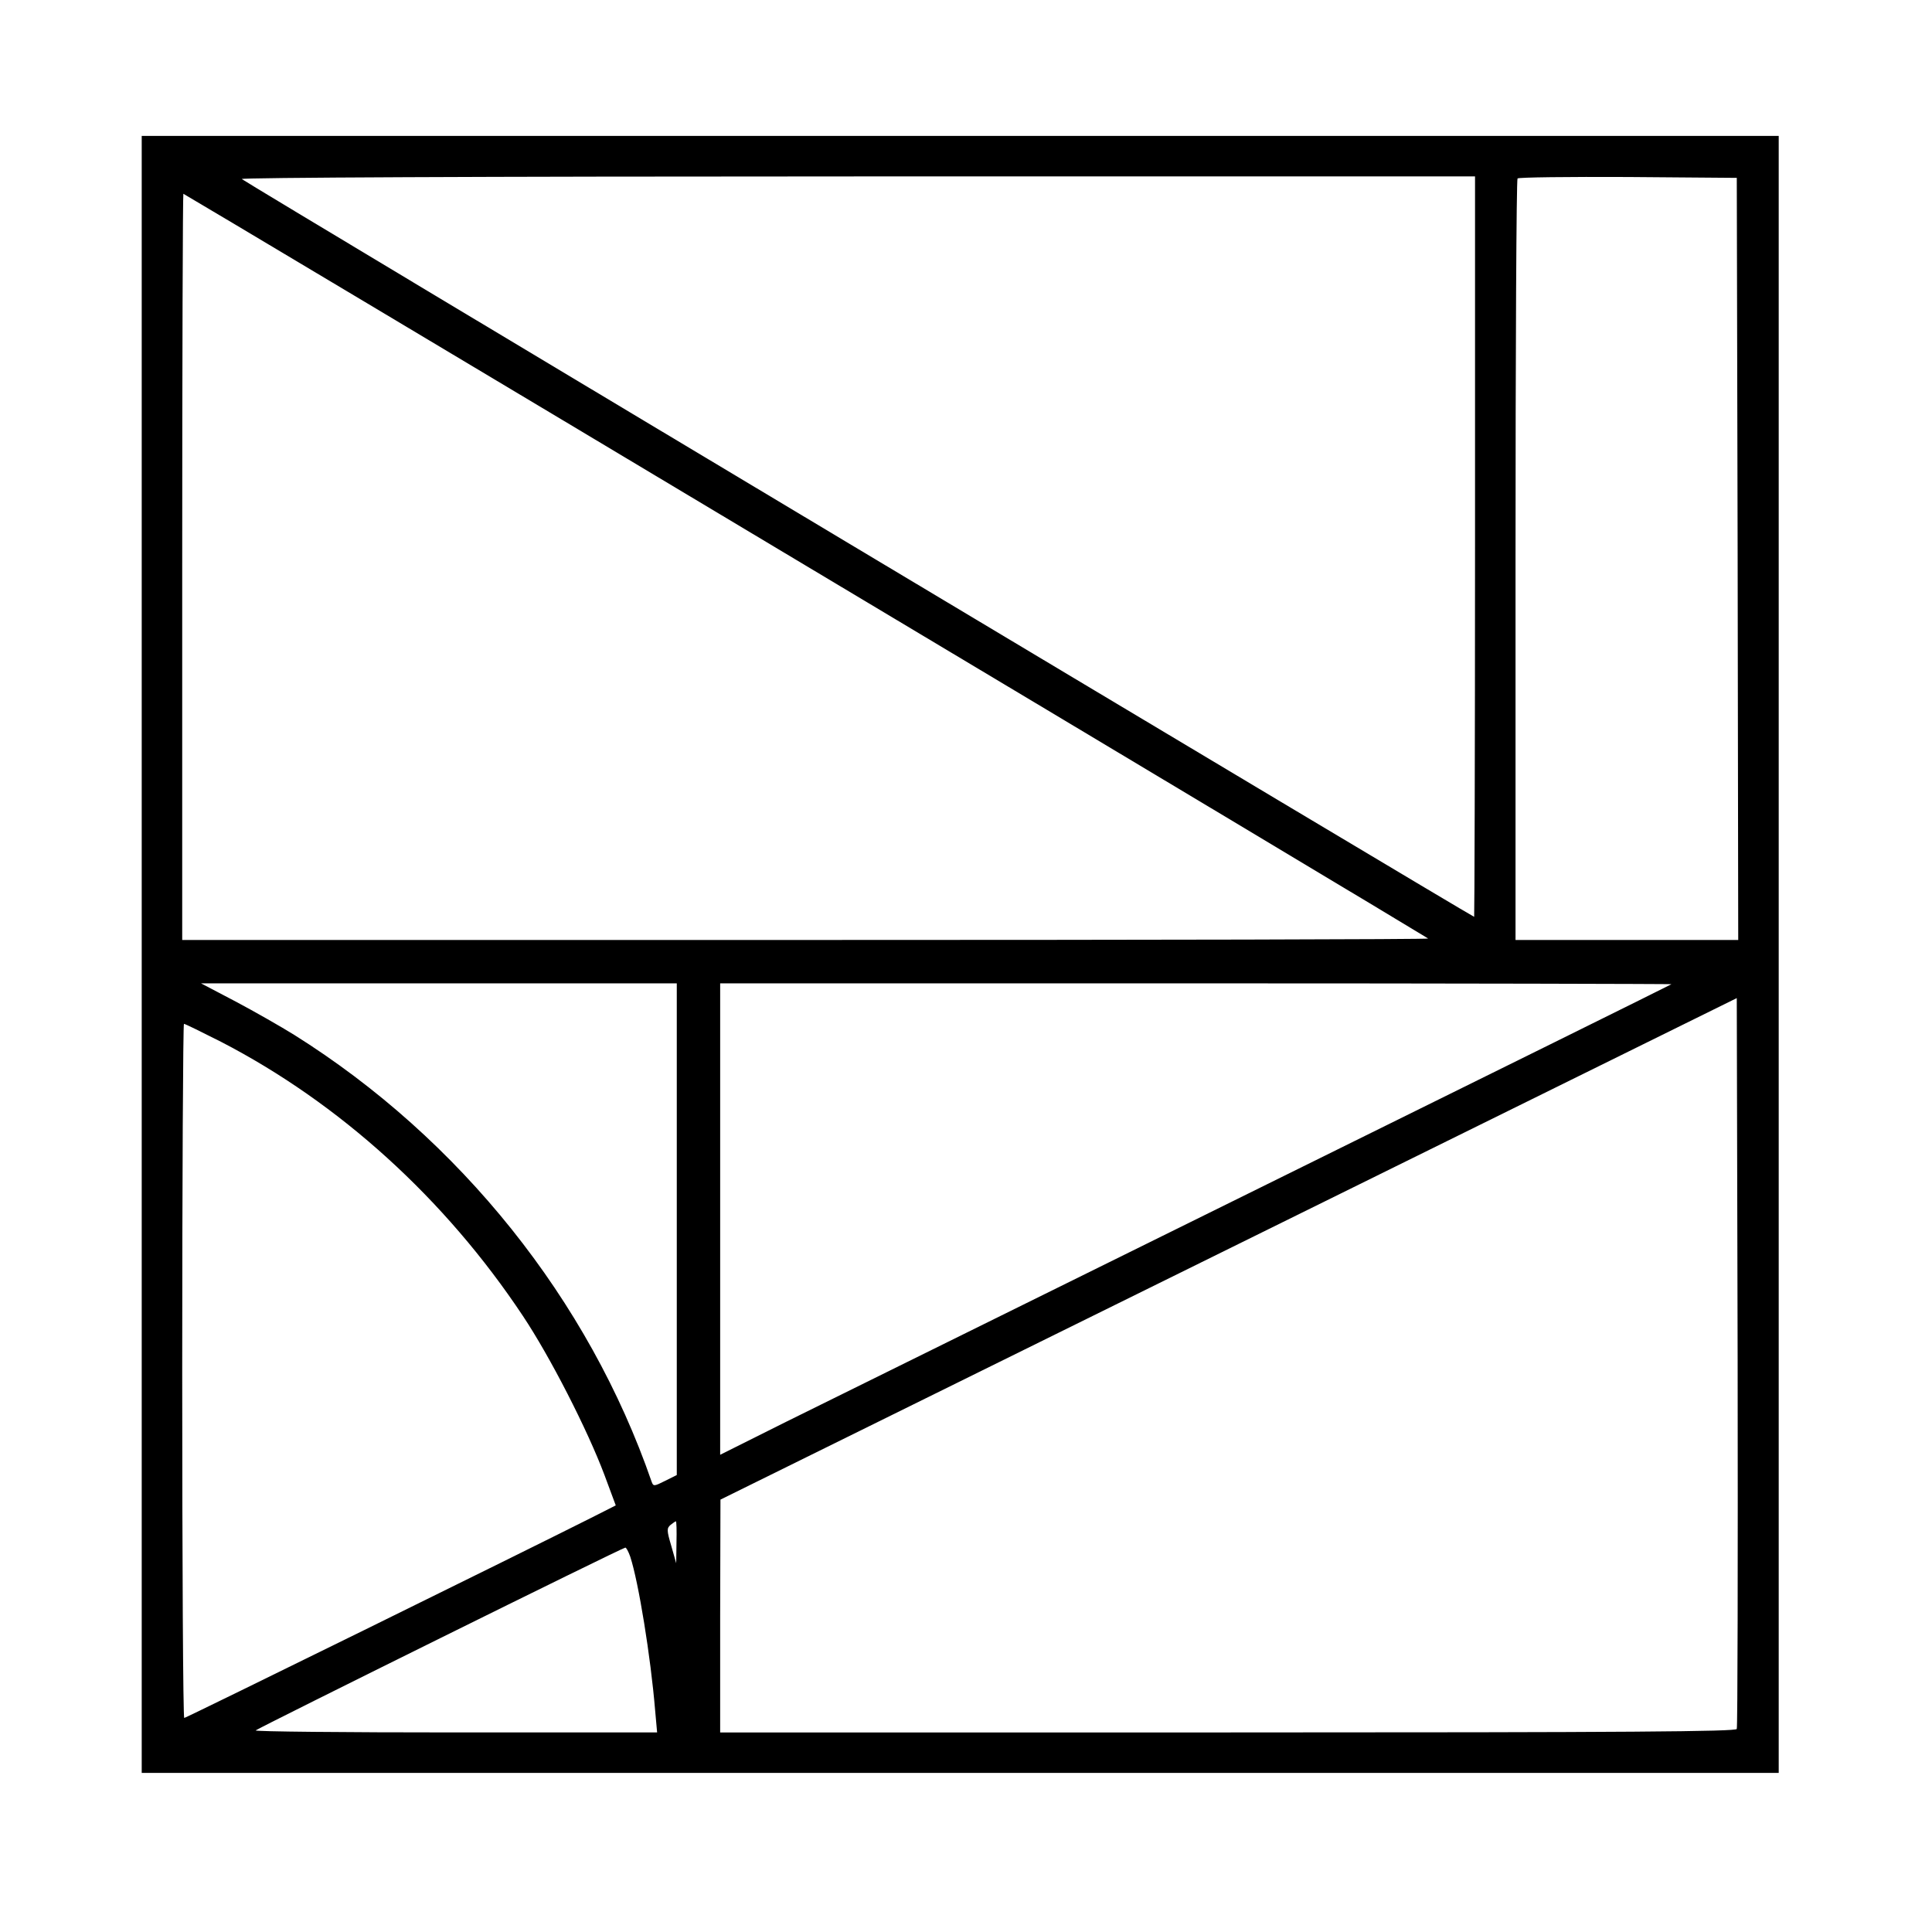 <?xml version="1.0" standalone="no"?>
<!DOCTYPE svg PUBLIC "-//W3C//DTD SVG 20010904//EN"
 "http://www.w3.org/TR/2001/REC-SVG-20010904/DTD/svg10.dtd">
<svg version="1.0" xmlns="http://www.w3.org/2000/svg"
 width="668pt" height="668pt" viewBox="0 0 668 668"
 preserveAspectRatio="xMidYMid meet">
<g transform="translate(0,668) scale(0.1,-0.1)"
fill="#000000" stroke="none">
<path d="M490 3380 l0 -2830 2830 0 2830 0 0 2830 0 2830 -2830 0 -2830 0 0
-2830z m4610 1410 c0 -704 -2 -1280 -3 -1280 -7 0 -4252 2541 -4261 2551 -6 5
814 9 2127 9 l2137 0 0 -1280z m908 -42 l2 -1318 -385 0 -385 0 0 1313 c0 723
3 1317 7 1320 4 4 176 6 382 5 l376 -3 3 -1317z m-3223 -23 c1181 -706 2150
-1287 2153 -1290 3 -3 -965 -5 -2151 -5 l-2157 0 0 1290 c0 710 2 1290 4 1290
2 0 970 -578 2151 -1285z m-445 -2295 l0 -850 -40 -20 c-38 -19 -41 -20 -47
-3 -217 628 -662 1185 -1236 1545 -45 28 -136 80 -202 115 l-120 63 823 0 822
0 0 -850z m3439 847 c-2 -2 -641 -318 -1419 -702 -778 -384 -1517 -749 -1642
-811 l-228 -114 0 815 0 815 1647 0 c905 0 1644 -2 1642 -3z m226 -2575 c-3
-9 -365 -12 -1760 -12 l-1755 0 0 403 1 402 1757 867 1757 867 3 -1257 c1
-691 0 -1263 -3 -1270z m-5241 2376 c410 -212 775 -543 1044 -948 94 -141 223
-393 282 -550 l39 -105 -87 -44 c-222 -112 -1399 -691 -1405 -691 -4 0 -7 540
-7 1200 0 660 3 1200 6 1200 4 0 61 -28 128 -62z m1575 -1730 l-1 -73 -17 60
c-16 54 -16 61 -2 73 8 6 16 12 18 12 2 0 3 -33 2 -72z m-160 -50 c29 -88 71
-349 86 -530 l7 -78 -698 0 c-383 0 -694 3 -690 7 8 8 1268 632 1278 632 3 1
11 -14 17 -31z"/>
</g>
</svg>
